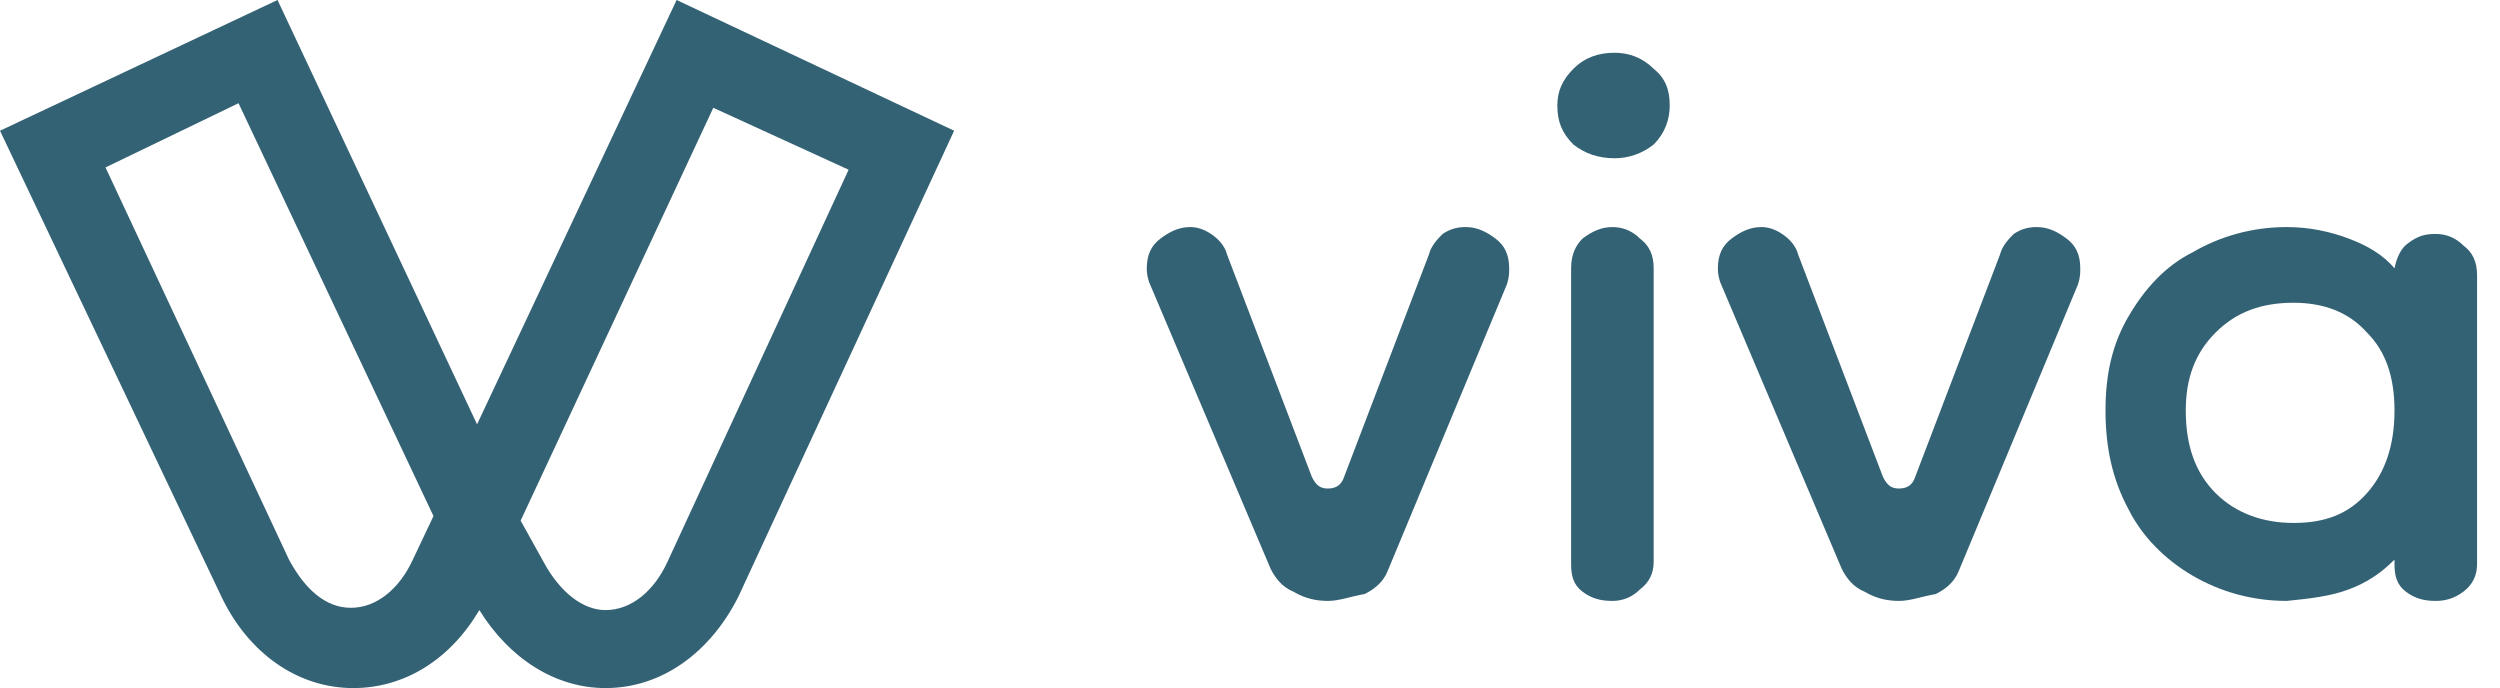 <svg xml:space="preserve" style="enable-background:new 0 0 109 30;" viewBox="0 0 109 30" y="0px" x="0px" xmlns:xlink="http://www.w3.org/1999/xlink" xmlns="http://www.w3.org/2000/svg" id="Layer_1" version="1.1">
<style type="text/css">
	.st0{fill-rule:evenodd;clip-rule:evenodd;fill:#346275;}
	.st1{fill:#346275;}
</style>
<path d="M12.6,24.4c0.7,1.3,1.6,2.1,2.7,2.1h0c1.1,0,2.1-0.8,2.7-2.1l0.9-1.9l-8.5-18L4.6,7.3L12.6,24.4L12.6,24.4z
	 M23.7,24.5c0.7,1.3,1.7,2.1,2.7,2.1h0c1.1,0,2.1-0.8,2.7-2.1l7.9-17.1l-5.9-2.7l-8.4,18L23.7,24.5L23.7,24.5z M26.4,30
	c-2.2,0-4.2-1.3-5.5-3.4c-1.3,2.2-3.3,3.4-5.5,3.4h0c-2.4,0-4.6-1.5-5.8-4.1v0L0,5.7L12.1,0l8.7,18.5L29.5,0l12.1,5.7l-9.4,20.3
	C31,28.4,28.9,30,26.4,30L26.4,30L26.4,30z" class="st0"></path>
<path d="M57.9,26.2c-0.5,0-1-0.1-1.5-0.4c-0.5-0.2-0.8-0.6-1-1l-5.3-12.5C50,12,50,11.8,50,11.7c0-0.6,0.2-1,0.6-1.3
	c0.4-0.3,0.8-0.5,1.3-0.5c0.3,0,0.6,0.1,0.9,0.3c0.3,0.2,0.6,0.5,0.7,0.9l3.7,9.7c0.2,0.4,0.4,0.5,0.7,0.5c0.4,0,0.6-0.2,0.7-0.5
	l3.7-9.7c0.1-0.4,0.4-0.7,0.6-0.9c0.3-0.2,0.6-0.3,1-0.3c0.5,0,0.9,0.2,1.3,0.5c0.4,0.3,0.6,0.7,0.6,1.3c0,0.2,0,0.4-0.1,0.7
	l-5.2,12.5c-0.2,0.5-0.6,0.8-1,1C58.9,26,58.4,26.2,57.9,26.2L57.9,26.2z" class="st1"></path>
<path d="M70.3,26.2c-0.5,0-0.9-0.1-1.3-0.4c-0.4-0.3-0.5-0.7-0.5-1.2V11.7c0-0.6,0.2-1,0.5-1.3c0.4-0.3,0.8-0.5,1.3-0.5
	c0.5,0,0.9,0.2,1.2,0.5c0.4,0.3,0.6,0.7,0.6,1.3v12.8c0,0.5-0.2,0.9-0.6,1.2C71.2,26,70.8,26.2,70.3,26.2L70.3,26.2z M70.4,6.9
	c-0.7,0-1.3-0.2-1.8-0.6c-0.5-0.5-0.7-1-0.7-1.7c0-0.6,0.2-1.1,0.7-1.6c0.5-0.5,1.1-0.7,1.8-0.7c0.6,0,1.2,0.2,1.7,0.7
	c0.5,0.4,0.7,0.9,0.7,1.6c0,0.6-0.2,1.2-0.7,1.7C71.6,6.7,71,6.9,70.4,6.9z" class="st1"></path>
<path d="M82.8,26.2c-0.5,0-1-0.1-1.5-0.4c-0.5-0.2-0.8-0.6-1-1L75,12.3c-0.1-0.3-0.1-0.5-0.1-0.6c0-0.6,0.2-1,0.6-1.3
	c0.4-0.3,0.8-0.5,1.3-0.5c0.3,0,0.6,0.1,0.9,0.3c0.3,0.2,0.6,0.5,0.7,0.9l3.7,9.7c0.2,0.4,0.4,0.5,0.7,0.5c0.4,0,0.6-0.2,0.7-0.5
	l3.7-9.7c0.1-0.4,0.4-0.7,0.6-0.9c0.3-0.2,0.6-0.3,1-0.3c0.5,0,0.9,0.2,1.3,0.5c0.4,0.3,0.6,0.7,0.6,1.3c0,0.2,0,0.4-0.1,0.7
	l-5.2,12.5c-0.2,0.5-0.6,0.8-1,1C83.8,26,83.3,26.2,82.8,26.2L82.8,26.2z" class="st1"></path>
<path d="M99.7,26.2c-1.5,0-2.9-0.4-4.1-1.1c-1.2-0.7-2.2-1.7-2.8-2.9c-0.7-1.3-1-2.7-1-4.3c0-1.6,0.3-2.9,1-4.1
	s1.6-2.2,2.8-2.8c1.2-0.7,2.6-1.1,4.1-1.1c1,0,1.9,0.2,2.7,0.5c0.8,0.3,1.5,0.7,2,1.3c0.1-0.5,0.3-0.9,0.6-1.1
	c0.4-0.3,0.7-0.4,1.2-0.4c0.5,0,0.9,0.2,1.2,0.5c0.4,0.3,0.6,0.7,0.6,1.3v12.6c0,0.5-0.2,0.9-0.6,1.2c-0.4,0.3-0.8,0.4-1.2,0.4
	c-0.5,0-0.9-0.1-1.3-0.4c-0.4-0.3-0.5-0.7-0.5-1.2v-0.2c-0.6,0.6-1.2,1-2,1.3C101.6,26,100.7,26.1,99.7,26.2L99.7,26.2z M100,22.8
	c1.4,0,2.4-0.4,3.2-1.3c0.8-0.9,1.2-2.1,1.2-3.6c0-1.5-0.4-2.6-1.2-3.4c-0.8-0.9-1.9-1.3-3.2-1.3c-1.4,0-2.5,0.4-3.4,1.3
	c-0.9,0.9-1.3,2-1.3,3.4c0,1.5,0.4,2.7,1.3,3.6C97.5,22.4,98.7,22.8,100,22.8z" class="st1"></path>
</svg>
